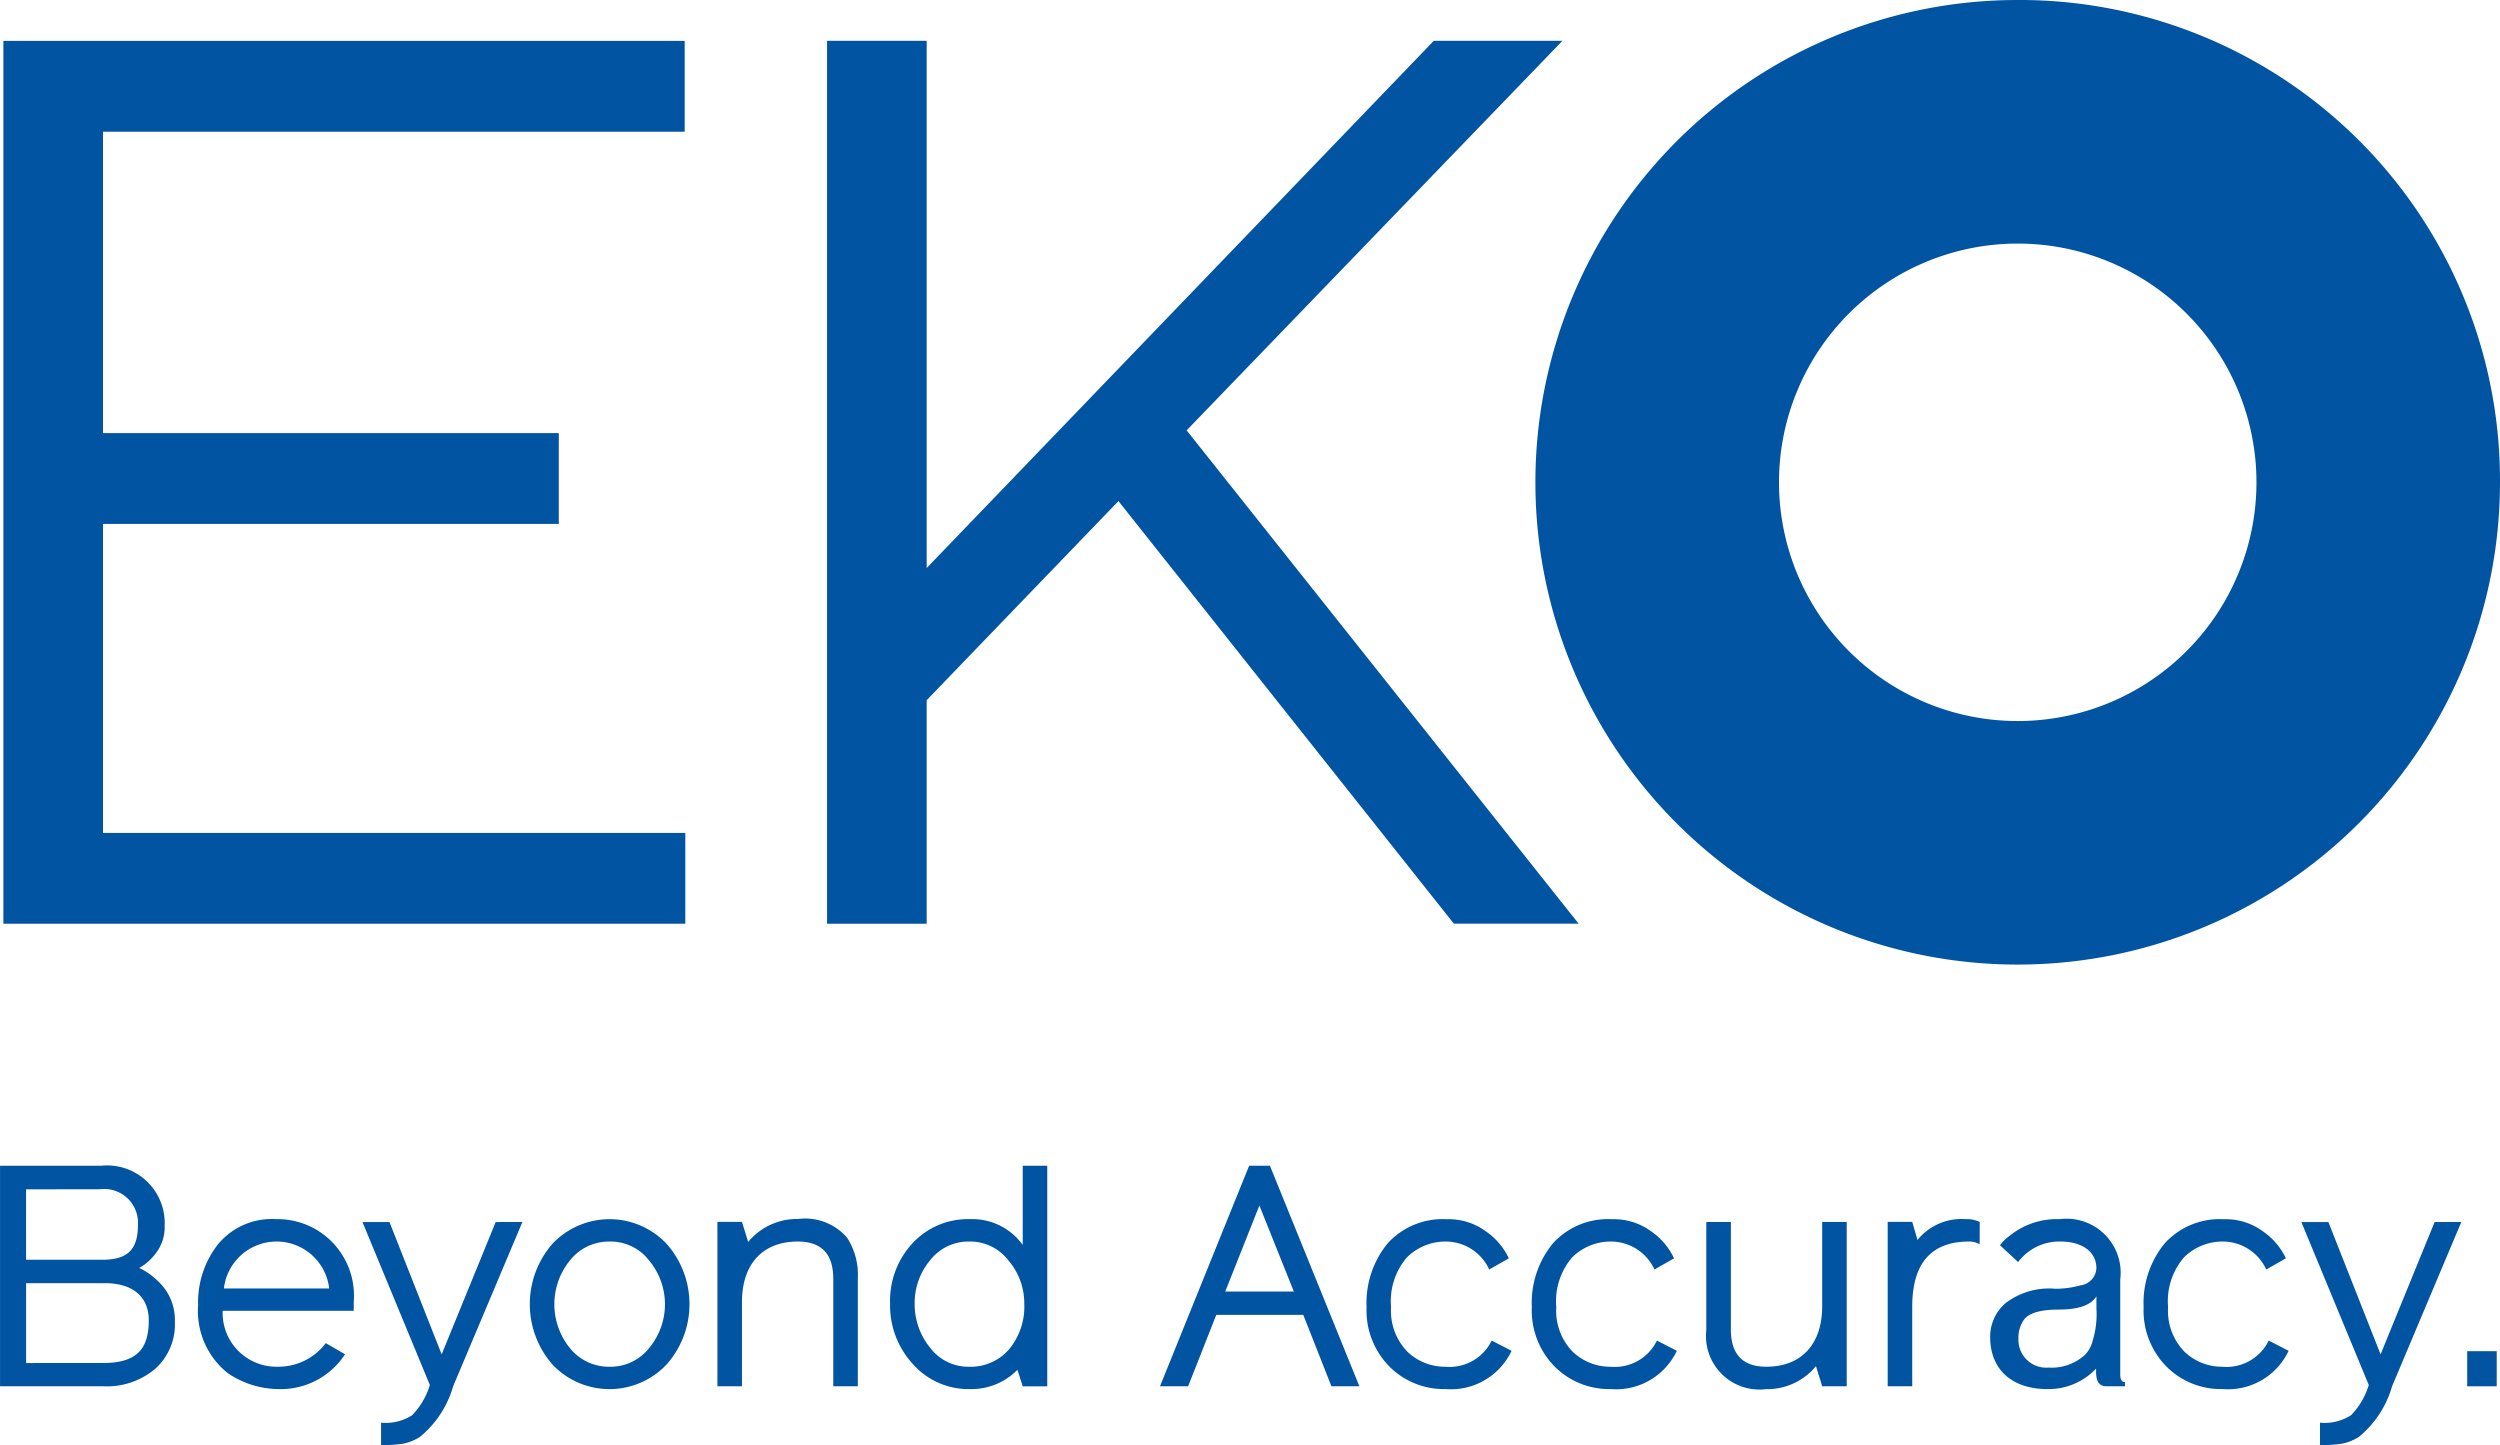<svg xmlns="http://www.w3.org/2000/svg" id="EKO_Logo_With_Strap" width="124.241" height="71.811" viewBox="0 0 124.241 71.811">
    <g id="Group_109" transform="translate(0 57.934)">
        <path id="Path_180" d="M360.887 342.718a2.61 2.61 0 0 1 .864 2.022 2.966 2.966 0 0 1-1 2.377 3.723 3.723 0 0 1-2.532.849h-5.156v-10.96h5.017a2.864 2.864 0 0 1 3.164 2.979 2.1 2.1 0 0 1-.433 1.359 2.565 2.565 0 0 1-.833.741 3.259 3.259 0 0 1 .909.633zm-6.53-4.54v3.5h3.767c1.189 0 1.791-.417 1.791-1.713a1.68 1.68 0 0 0-1.884-1.792zm3.813 8.631c1.622 0 2.285-.633 2.285-2.115 0-1.236-.864-1.853-2.176-1.853h-3.921v3.969z" transform="translate(-353.061 -337.006)" fill="#0054a2"/>
        <path id="Path_181" d="M372.143 344.619h-6.514a2.673 2.673 0 0 0 2.732 2.779 2.947 2.947 0 0 0 2.393-1.173l.956.555a3.818 3.818 0 0 1-3.349 1.729 4.543 4.543 0 0 1-2.47-.787 3.939 3.939 0 0 1-1.482-3.381 4.657 4.657 0 0 1 .988-3.026 3.454 3.454 0 0 1 2.871-1.251 3.8 3.8 0 0 1 3.875 4.091zm-6.453-1.111h5.233a2.634 2.634 0 0 0-5.233 0z" transform="translate(-354.563 -337.411)" fill="#0054a2"/>
        <path id="Path_182" d="M381.77 340.226l-3.443 8.166a5.042 5.042 0 0 1-1.651 2.516 2.512 2.512 0 0 1-.849.339 6.46 6.46 0 0 1-1.081.062V350.2a2.426 2.426 0 0 0 1.544-.371 3.691 3.691 0 0 0 .881-1.5l-3.35-8.1h1.342l2.594 6.576 2.685-6.576z" transform="translate(-355.808 -337.432)" fill="#0054a2"/>
        <path id="Path_183" d="M390.2 347.291a3.9 3.9 0 0 1-5.666 0 4.563 4.563 0 0 1 0-6.005 3.9 3.9 0 0 1 5.666 0 4.519 4.519 0 0 1 0 6.005zm-2.825.108a2.439 2.439 0 0 0 1.96-.927 3.4 3.4 0 0 0 0-4.353 2.409 2.409 0 0 0-1.96-.941 2.462 2.462 0 0 0-1.977.941 3.456 3.456 0 0 0 0 4.353 2.494 2.494 0 0 0 1.977.928z" transform="translate(-357.077 -337.411)" fill="#0054a2"/>
        <path id="Path_184" d="M401.13 348.371h-1.22v-5.342q0-1.851-1.76-1.852c-1.745 0-2.778 1.111-2.778 3.01v4.184h-1.22V340.2h1.22l.308 1a3.142 3.142 0 0 1 2.486-1.144 2.745 2.745 0 0 1 2.439.942 3.413 3.413 0 0 1 .525 2.002z" transform="translate(-358.499 -337.411)" fill="#0054a2"/>
        <path id="Path_185" d="M410.634 340.942v-3.936h1.219v10.96h-1.219l-.263-.819a3.211 3.211 0 0 1-2.362.958 3.689 3.689 0 0 1-2.84-1.251 4.3 4.3 0 0 1-1.127-2.994 4.207 4.207 0 0 1 1.111-3 3.744 3.744 0 0 1 2.855-1.2 3.085 3.085 0 0 1 2.626 1.282zm-.679 5.188a3.333 3.333 0 0 0 .756-2.27 3.259 3.259 0 0 0-.787-2.146 2.381 2.381 0 0 0-1.945-.941 2.41 2.41 0 0 0-1.945.926 3.311 3.311 0 0 0-.771 2.161 3.425 3.425 0 0 0 .771 2.193 2.383 2.383 0 0 0 1.945.941 2.52 2.52 0 0 0 1.976-.865z" transform="translate(-359.808 -337.006)" fill="#0054a2"/>
        <path id="Path_186" d="M428.021 347.966l-1.4-3.551h-4.323l-1.4 3.551H419.5l4.43-10.96h1.034l4.446 10.96zm-5.279-4.709h3.411l-1.713-4.276z" transform="translate(-361.853 -337.006)" fill="#0054a2"/>
        <path id="Path_187" d="M432.38 341.269a3.684 3.684 0 0 1 2.933-1.2 3.106 3.106 0 0 1 1.945.6 3.344 3.344 0 0 1 1.143 1.343l-.973.555a2.377 2.377 0 0 0-2.115-1.389 2.712 2.712 0 0 0-1.976.787 3.341 3.341 0 0 0-.787 2.47 2.912 2.912 0 0 0 .818 2.223 2.7 2.7 0 0 0 1.867.741 2.332 2.332 0 0 0 2.316-1.3l.988.509a3.336 3.336 0 0 1-3.3 1.9 3.809 3.809 0 0 1-2.763-1.111 3.966 3.966 0 0 1-1.143-2.964 4.661 4.661 0 0 1 1.047-3.164z" transform="translate(-363.419 -337.411)" fill="#0054a2"/>
        <path id="Path_188" d="M441.844 341.269a3.684 3.684 0 0 1 2.933-1.2 3.106 3.106 0 0 1 1.945.6 3.344 3.344 0 0 1 1.143 1.343l-.973.555a2.377 2.377 0 0 0-2.115-1.389 2.712 2.712 0 0 0-1.976.787 3.341 3.341 0 0 0-.788 2.47 2.912 2.912 0 0 0 .819 2.223 2.7 2.7 0 0 0 1.867.741 2.332 2.332 0 0 0 2.316-1.3l.988.509a3.336 3.336 0 0 1-3.3 1.9 3.809 3.809 0 0 1-2.763-1.111 3.966 3.966 0 0 1-1.143-2.964 4.661 4.661 0 0 1 1.047-3.164z" transform="translate(-364.671 -337.411)" fill="#0054a2"/>
        <path id="Path_189" d="M450.791 340.226h1.221v5.341q0 1.852 1.76 1.852c1.744 0 2.778-1.112 2.778-3.01v-4.184h1.219v8.166h-1.219l-.308-1a3.143 3.143 0 0 1-2.487 1.143 2.658 2.658 0 0 1-2.964-2.934z" transform="translate(-365.994 -337.432)" fill="#0054a2"/>
        <path id="Path_190" d="M465.75 341.316a.951.951 0 0 0-.525-.139q-2.826 0-2.825 3.242v3.952h-1.22V340.2h1.22l.262.9a2.808 2.808 0 0 1 2.393-1.035 1.458 1.458 0 0 1 .7.14z" transform="translate(-367.369 -337.411)" fill="#0054a2"/>
        <path id="Path_191" d="M473.75 348.371h-.927c-.339 0-.509-.232-.509-.711v-.169a3.245 3.245 0 0 1-2.408 1.019c-1.806 0-2.856-1-2.856-2.593a2.194 2.194 0 0 1 .772-1.683 3.553 3.553 0 0 1 2.469-.71 4.648 4.648 0 0 0 1.251-.17.9.9 0 0 0 .787-.849c0-.864-.772-1.328-1.775-1.328a2.56 2.56 0 0 0-2.114 1.019l-.9-.833a1.97 1.97 0 0 1 .449-.449 3.734 3.734 0 0 1 2.515-.849 2.688 2.688 0 0 1 3.011 3v4.724c0 .246.077.371.232.371zm-1.42-4.476c-.263.447-.9.663-1.884.663-.926 0-1.512.186-1.744.541a1.6 1.6 0 0 0-.247.941 1.379 1.379 0 0 0 1.5 1.4 2.434 2.434 0 0 0 1.821-.648 1.491 1.491 0 0 0 .37-.695 4.4 4.4 0 0 0 .186-1.558z" transform="translate(-368.146 -337.411)" fill="#0054a2"/>
        <path id="Path_192" d="M476.887 341.269a3.684 3.684 0 0 1 2.933-1.2 3.106 3.106 0 0 1 1.945.6 3.344 3.344 0 0 1 1.143 1.343l-.974.555a2.375 2.375 0 0 0-2.115-1.389 2.712 2.712 0 0 0-1.976.787 3.341 3.341 0 0 0-.788 2.47 2.912 2.912 0 0 0 .819 2.223 2.7 2.7 0 0 0 1.867.741 2.332 2.332 0 0 0 2.316-1.3l.988.509a3.336 3.336 0 0 1-3.3 1.9 3.809 3.809 0 0 1-2.763-1.111 3.962 3.962 0 0 1-1.143-2.964 4.661 4.661 0 0 1 1.048-3.164z" transform="translate(-369.309 -337.411)" fill="#0054a2"/>
        <path id="Path_193" d="M492.823 340.226l-3.442 8.166a5.041 5.041 0 0 1-1.652 2.516 2.5 2.5 0 0 1-.849.339 6.467 6.467 0 0 1-1.081.062V350.2a2.426 2.426 0 0 0 1.544-.371 3.691 3.691 0 0 0 .881-1.5l-3.351-8.1h1.343l2.594 6.576 2.686-6.576z" transform="translate(-370.504 -337.432)" fill="#0054a2"/>
        <path id="Path_194" d="M495.84 347.627v1.745h-1.467v-1.745z" transform="translate(-371.762 -338.412)" fill="#0054a2"/>
    </g>
    <g id="Group_112" transform="translate(.168)">
        <g id="Group_110" transform="translate(40.929 2.029)">
            <path id="Path_195" d="M437.78 316.448h-6.2l-16.668-21-9.53 9.894v11.109h-4.951v-43.876h4.951v26.2l25.2-26.2h6.393L418.3 291.933z" transform="translate(-400.426 -272.575)" fill="#0054a2"/>
        </g>
        <g id="Group_111" transform="translate(0 2.032)">
            <path id="Path_196" d="M387.112 277.092h-28.906v14.978h22.65v4.513h-22.65v15.356h28.938v4.512h-33.89v-43.873h33.858z" transform="translate(-353.254 -272.578)" fill="#0054a2"/>
        </g>
        <path id="Path_197" d="M464.938 270.236a23.968 23.968 0 1 0 24 23.968 23.875 23.875 0 0 0-24-23.968zm.032 35.833a11.864 11.864 0 1 1 11.866-11.869 11.864 11.864 0 0 1-11.865 11.869z" transform="translate(-364.866 -270.236)" fill="#0054a2"/>
    </g>
</svg>
